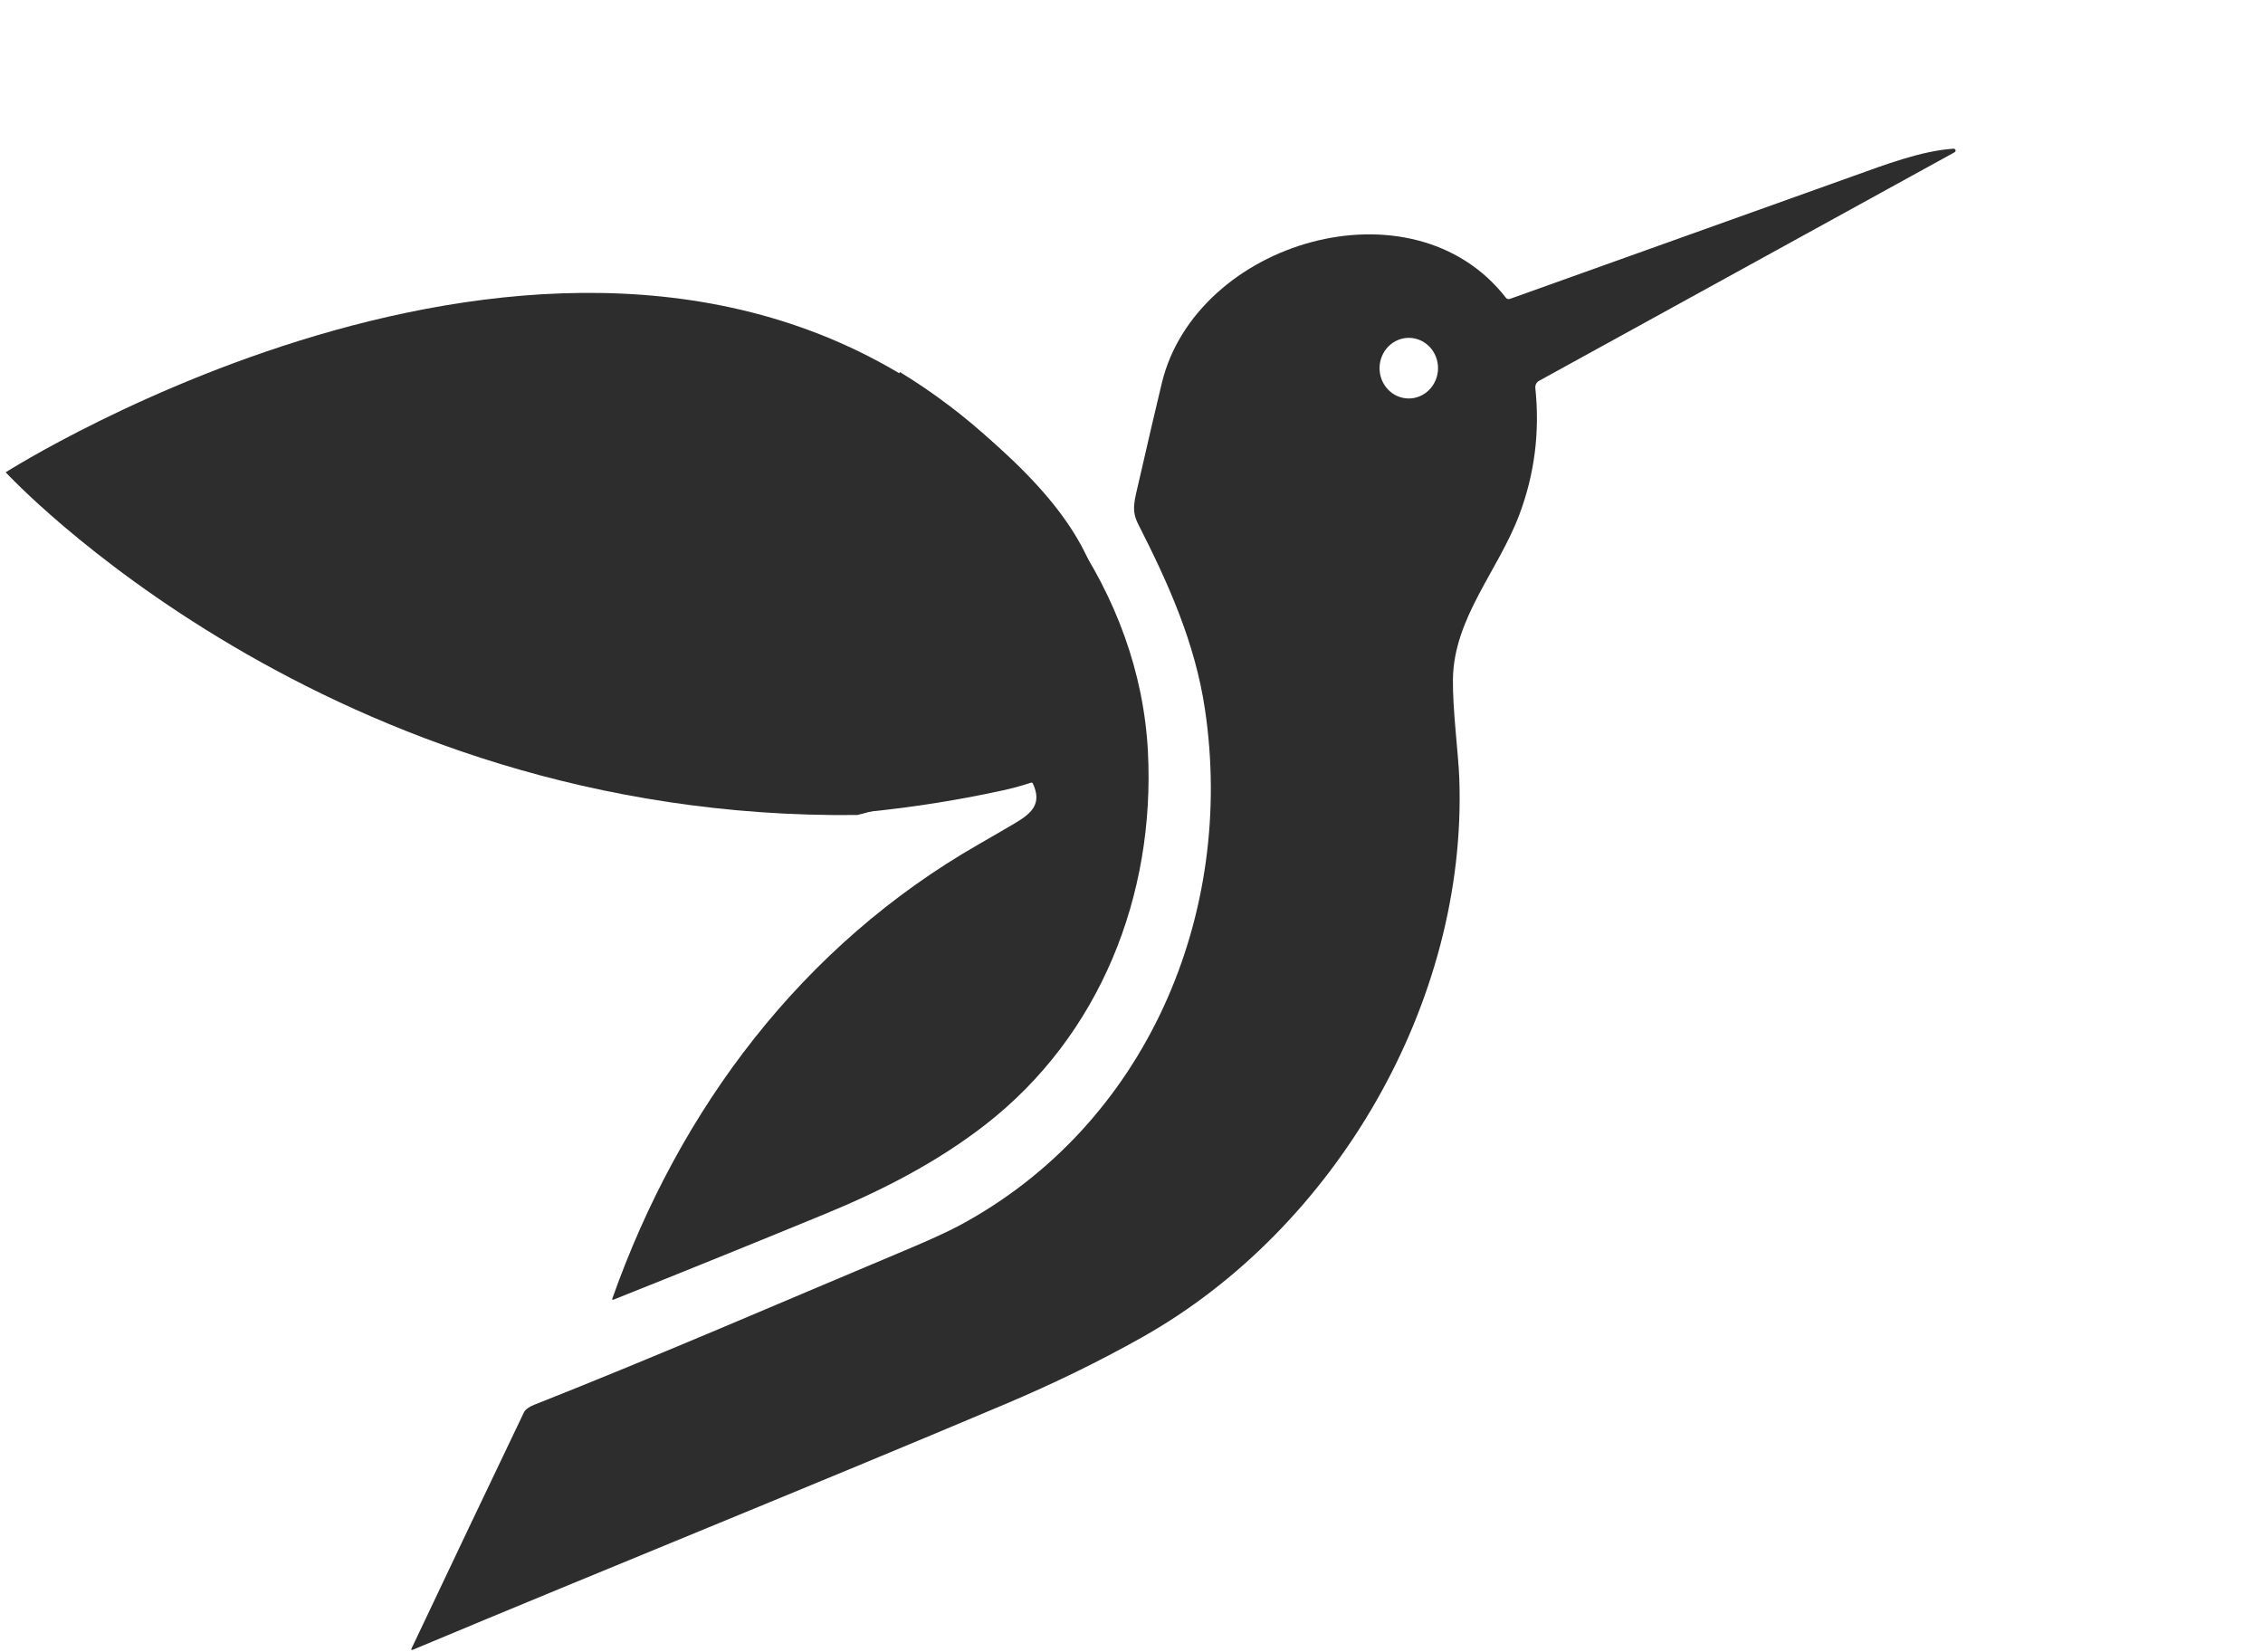 <svg width="604" height="441" viewBox="0 0 604 441" fill="none" xmlns="http://www.w3.org/2000/svg">
<path d="M240.198 99.303C275.961 121.134 304.15 157.799 306.378 200.54C308.381 238.952 293.601 276.433 262.911 300.246C250.057 310.221 235.444 317.733 220.166 324.021C201.346 331.767 182.556 339.379 163.797 346.857C163.437 346.999 163.323 346.887 163.455 346.52C181.432 295.796 214.112 252.31 261.276 225.305C264.521 223.448 267.749 221.571 270.96 219.674C275.515 216.991 278.127 214.408 275.679 209.136C275.573 208.908 275.4 208.831 275.159 208.907C272.673 209.725 270.138 210.415 267.553 210.979C255.78 213.54 243.932 215.423 232.008 216.629C232.102 215.911 232.418 215.497 232.958 215.387C233.278 215.319 233.289 215.217 232.991 215.081C232.456 214.829 231.913 214.845 231.364 215.131C231.125 215.253 230.871 215.325 230.602 215.347C229.989 215.406 229.442 215.613 228.963 215.97C228.611 216.233 228.244 216.26 227.863 216.051L225.193 214.583C225.158 214.56 225.132 214.526 225.12 214.486C225.107 214.446 225.108 214.404 225.124 214.365C225.139 214.326 225.167 214.294 225.204 214.274C225.24 214.254 225.283 214.247 225.323 214.254C226.674 214.578 227.98 214.423 229.243 213.79C229.429 213.696 229.425 213.609 229.233 213.529L228.968 213.425C228.833 213.369 228.817 213.287 228.92 213.179C230.154 211.873 230.486 210.351 229.918 208.613C229.838 208.364 229.846 208.096 229.94 207.851C231.062 204.855 232.667 201.721 231.782 199.508C231.677 199.256 231.66 198.997 231.728 198.733C232.252 196.78 232.336 194.785 231.98 192.746C231.91 192.362 231.756 192.089 231.518 191.927C231.287 191.768 231.023 191.629 230.726 191.509C230.459 191.406 230.392 191.23 230.526 190.98C230.613 190.82 230.577 190.717 230.416 190.671C230.267 190.626 230.153 190.541 230.071 190.415C229.473 189.45 229.547 188.664 230.294 188.055C230.524 187.866 230.664 187.625 230.714 187.332C231.167 184.777 231.724 182.253 232.386 179.76C233.022 177.371 232.624 174.922 233.252 172.404C233.637 170.845 234.802 170.037 235.478 168.518C235.595 168.257 235.619 167.987 235.551 167.708C234.876 164.809 235.225 162.102 236.598 159.587C238.083 156.849 238.318 154.13 239.513 151.333C240.691 148.58 240.443 145.679 241.736 143.143C243.705 139.279 245.257 135.243 246.394 131.036C246.518 130.577 246.555 130.11 246.507 129.633C246.478 129.362 246.526 129.106 246.651 128.865C248.747 124.75 248.101 121.012 249.377 116.65C249.447 116.39 249.449 116.13 249.382 115.868C249.126 114.887 249.346 113.96 250.044 113.088C250.157 112.947 250.286 112.823 250.431 112.716C250.871 112.393 250.924 111.857 250.592 111.108C250.556 111.035 250.508 110.97 250.452 110.918L246.992 107.896C246.887 107.805 246.802 107.694 246.741 107.57C246.681 107.445 246.646 107.31 246.64 107.173C246.612 106.517 246.33 106.176 245.793 106.149C245.454 106.129 245.158 106.006 244.905 105.78C243.583 104.606 242.572 103.177 241.871 101.493C241.781 101.288 241.638 101.235 241.442 101.333C241.364 101.372 241.292 101.404 241.226 101.431C241.11 101.479 241.004 101.467 240.909 101.394C239.927 100.658 239.69 99.962 240.198 99.303Z" fill="#2D2D2D"/>
<path d="M401.93 79.472C402.053 79.628 402.222 79.741 402.413 79.796C402.604 79.85 402.808 79.844 402.995 79.777C433.559 68.827 464.137 57.889 494.728 46.963C502.805 44.077 512.848 40.221 521.416 39.684C521.53 39.678 521.643 39.711 521.736 39.778C521.83 39.844 521.898 39.94 521.93 40.05C521.962 40.16 521.956 40.277 521.912 40.383C521.869 40.489 521.791 40.577 521.692 40.634L410.783 101.639C410.445 101.826 410.17 102.108 409.992 102.449C409.814 102.79 409.742 103.176 409.784 103.557C411.017 115.275 409.587 126.563 405.493 137.423C399.893 152.294 388.017 164.923 387.792 181.273C387.677 189.462 389.247 200.943 389.494 207.947C391.605 267.427 356.486 327.847 304.861 356.904C293.491 363.309 281.278 369.271 268.219 374.789C215.698 396.986 162.824 418.283 110.228 440.299C109.786 440.487 109.667 440.362 109.87 439.924C120.119 418.276 130.104 397.298 139.824 376.99C140.205 376.196 141.142 375.502 142.635 374.911C175.746 361.83 208.497 347.595 241.329 333.815C248.077 330.986 253.036 328.717 256.207 327.009C306.013 300.181 329.759 243.917 321.597 189.252C318.95 171.544 311.906 155.852 303.774 139.863C301.865 136.114 302.815 133.561 303.948 128.593C306.574 117.11 308.627 108.311 310.105 102.197C319.242 64.482 376.898 47.264 401.93 79.472ZM375.868 106.353C377.938 106.39 379.938 105.572 381.428 104.08C382.918 102.588 383.777 100.544 383.814 98.398C383.851 96.252 383.065 94.18 381.628 92.637C380.191 91.094 378.22 90.207 376.15 90.171C374.081 90.135 372.08 90.953 370.59 92.444C369.1 93.936 368.242 95.98 368.205 98.126C368.167 100.272 368.954 102.344 370.391 103.887C371.828 105.43 373.798 106.317 375.868 106.353Z" fill="#2D2D2D"/>
<path d="M228.813 217.526C87.291 219.159 1.517 126.053 1.517 126.053C1.517 126.053 151.336 30.635 254.147 109.188C356.958 187.741 228.813 217.526 228.813 217.526Z" fill="#2D2D2D"/>
</svg>
